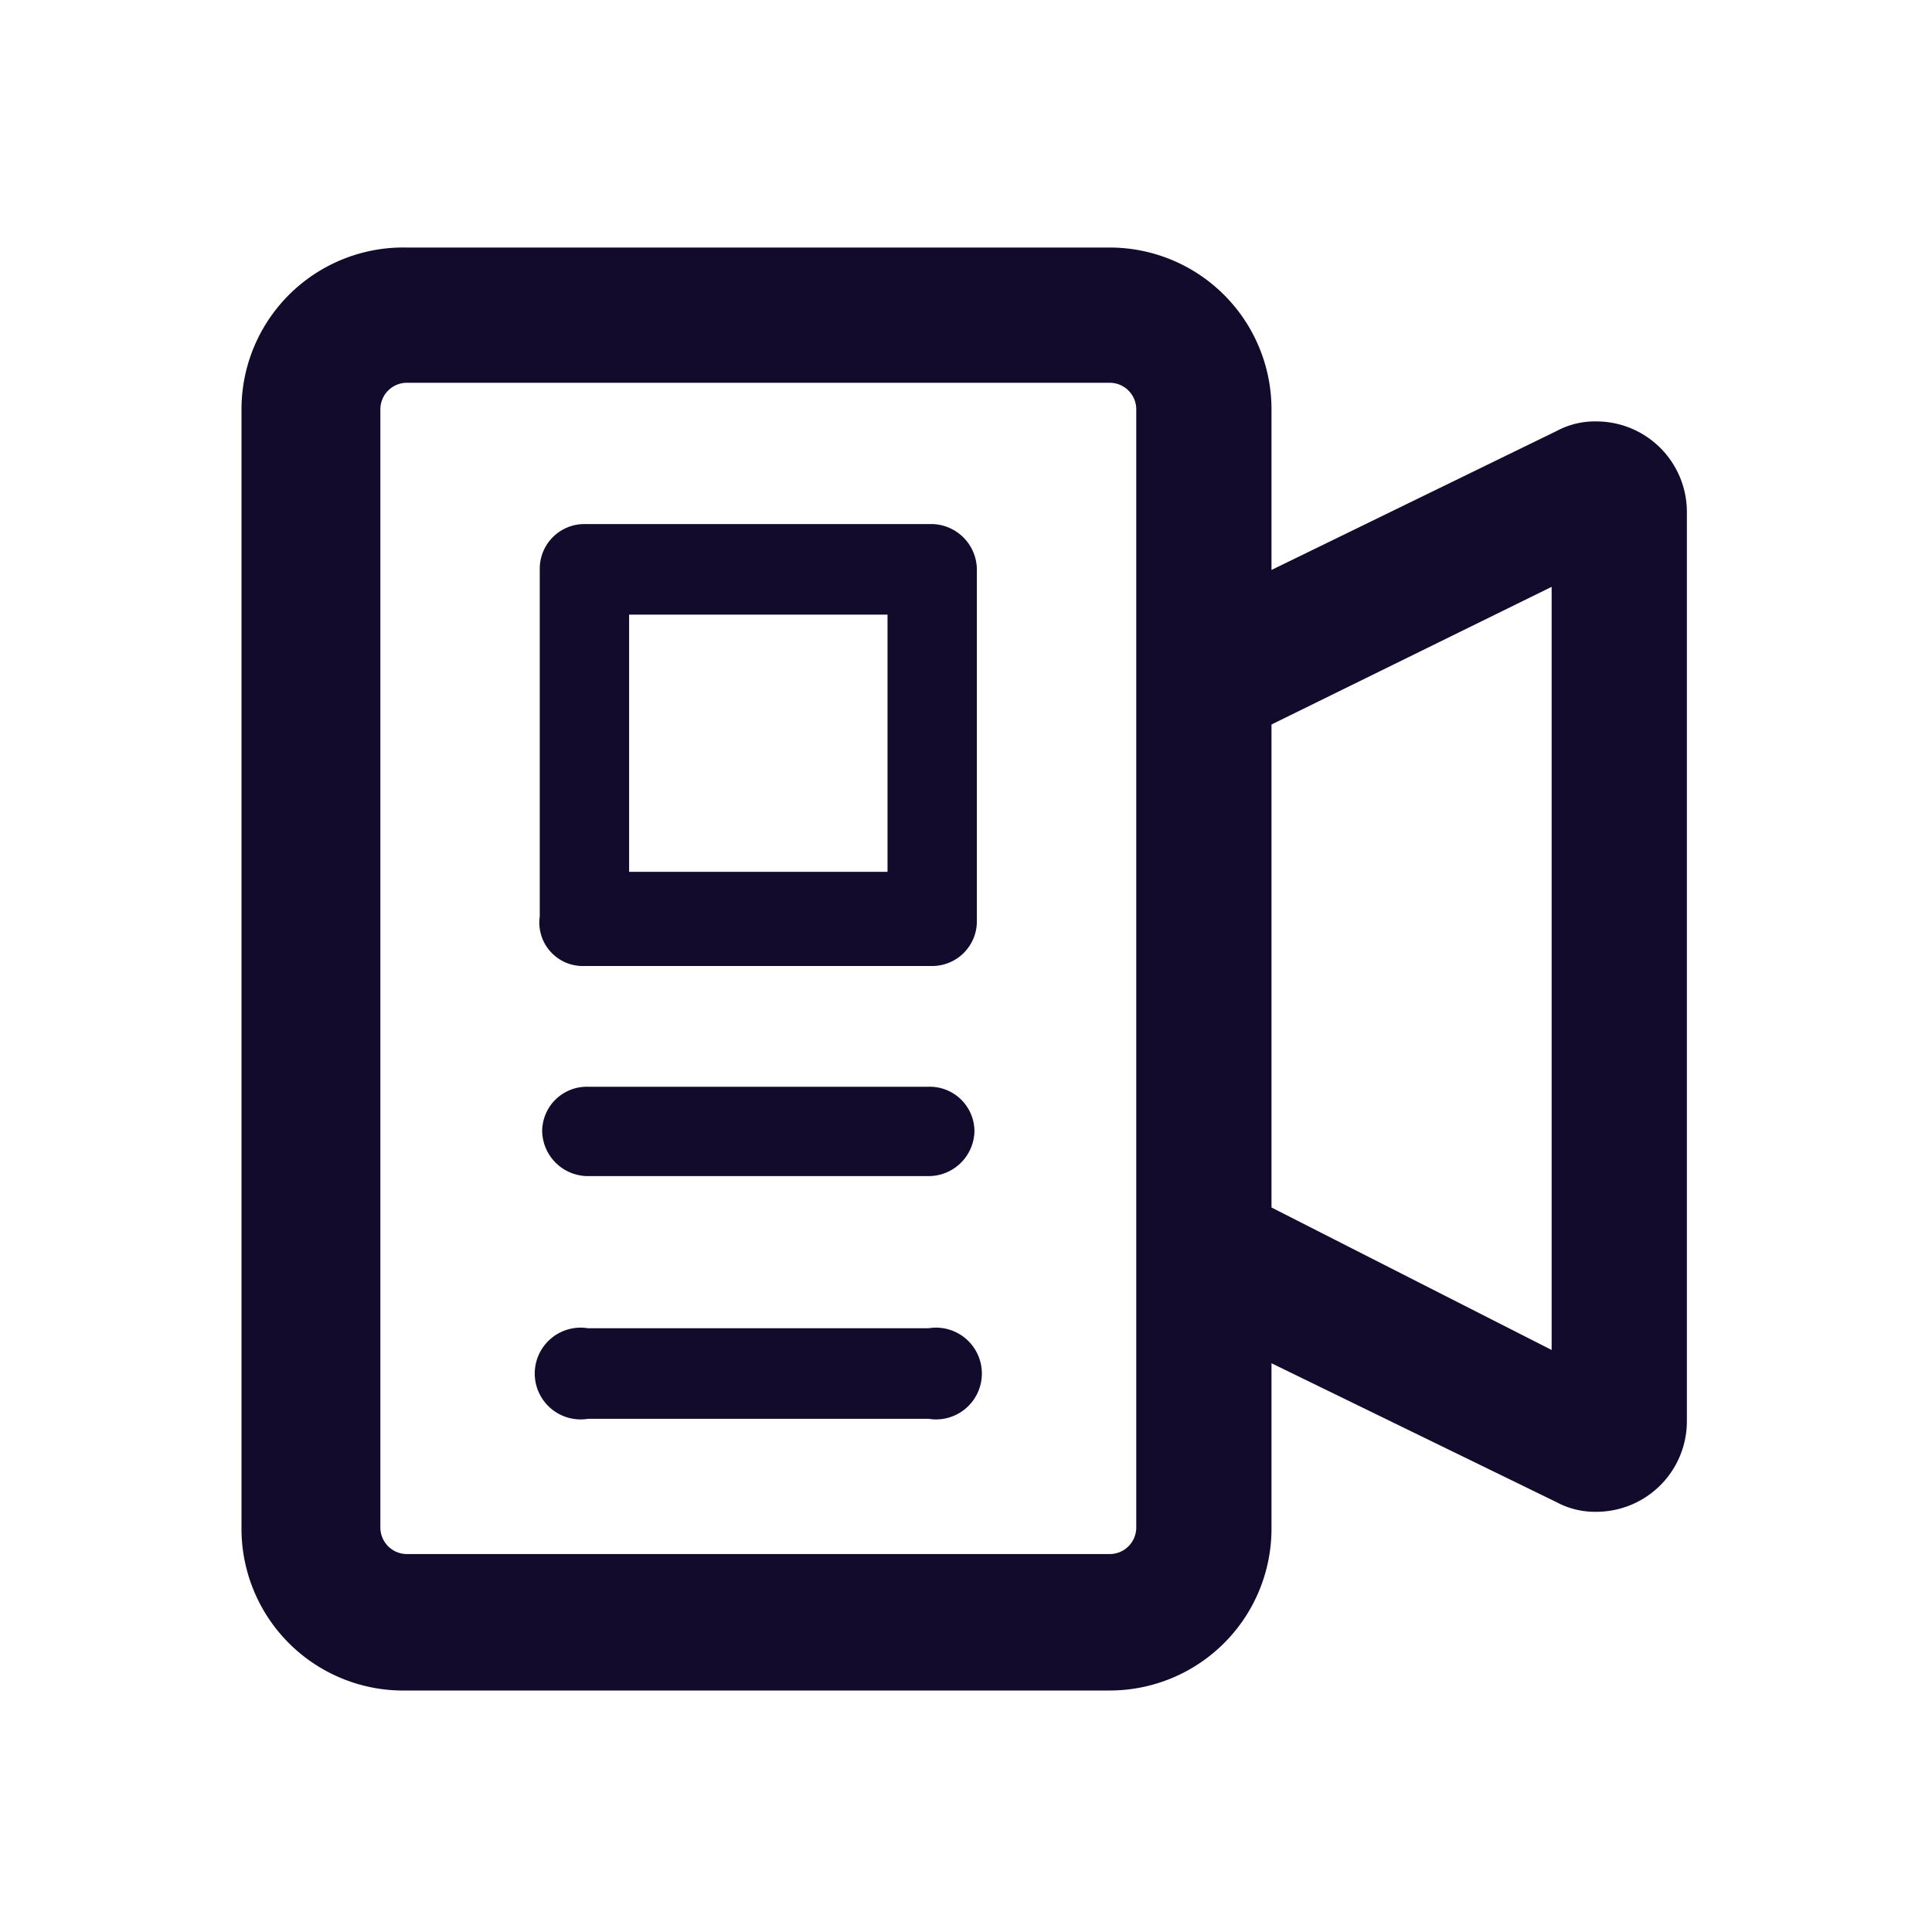 <svg id="Layer_1" data-name="Layer 1" xmlns="http://www.w3.org/2000/svg" viewBox="0 0 16 16"><defs><style>.cls-1{fill:#130b2c;}</style></defs><title>camera</title><path class="cls-1" d="M13.22,3.49a.67.67,0,0,0-.33.08L10.53,4.72V3.39A1.34,1.34,0,0,0,9.19,2.05H3.37A1.34,1.34,0,0,0,2,3.39v9.26A1.34,1.34,0,0,0,3.37,14H9.19a1.34,1.34,0,0,0,1.34-1.34V11.29l2.36,1.15a.67.67,0,0,0,.33.08.75.75,0,0,0,.75-.75V4.24A.75.75,0,0,0,13.22,3.49ZM9.41,12.65a.22.22,0,0,1-.22.22H3.37a.22.22,0,0,1-.22-.22V3.39a.22.22,0,0,1,.22-.22H9.19a.22.22,0,0,1,.22.22V5.27h0v5.45h0Zm3.44-1.47L10.53,10V6l2.32-1.14Z"/><path class="cls-1" d="M7.72,4.34H4.84a.37.37,0,0,0-.37.37V7.59A.36.36,0,0,0,4.84,8H7.72a.37.37,0,0,0,.37-.37V4.71A.38.38,0,0,0,7.72,4.34ZM7.35,7.22H5.21V5.09H7.35Z"/><path class="cls-1" d="M7.69,9H4.87a.37.37,0,0,0-.38.37.38.38,0,0,0,.38.37H7.69a.38.38,0,0,0,.38-.37A.37.37,0,0,0,7.69,9Z"/><path class="cls-1" d="M7.69,11H4.87a.38.38,0,1,0,0,.75H7.69a.38.38,0,1,0,0-.75Z"/></svg>